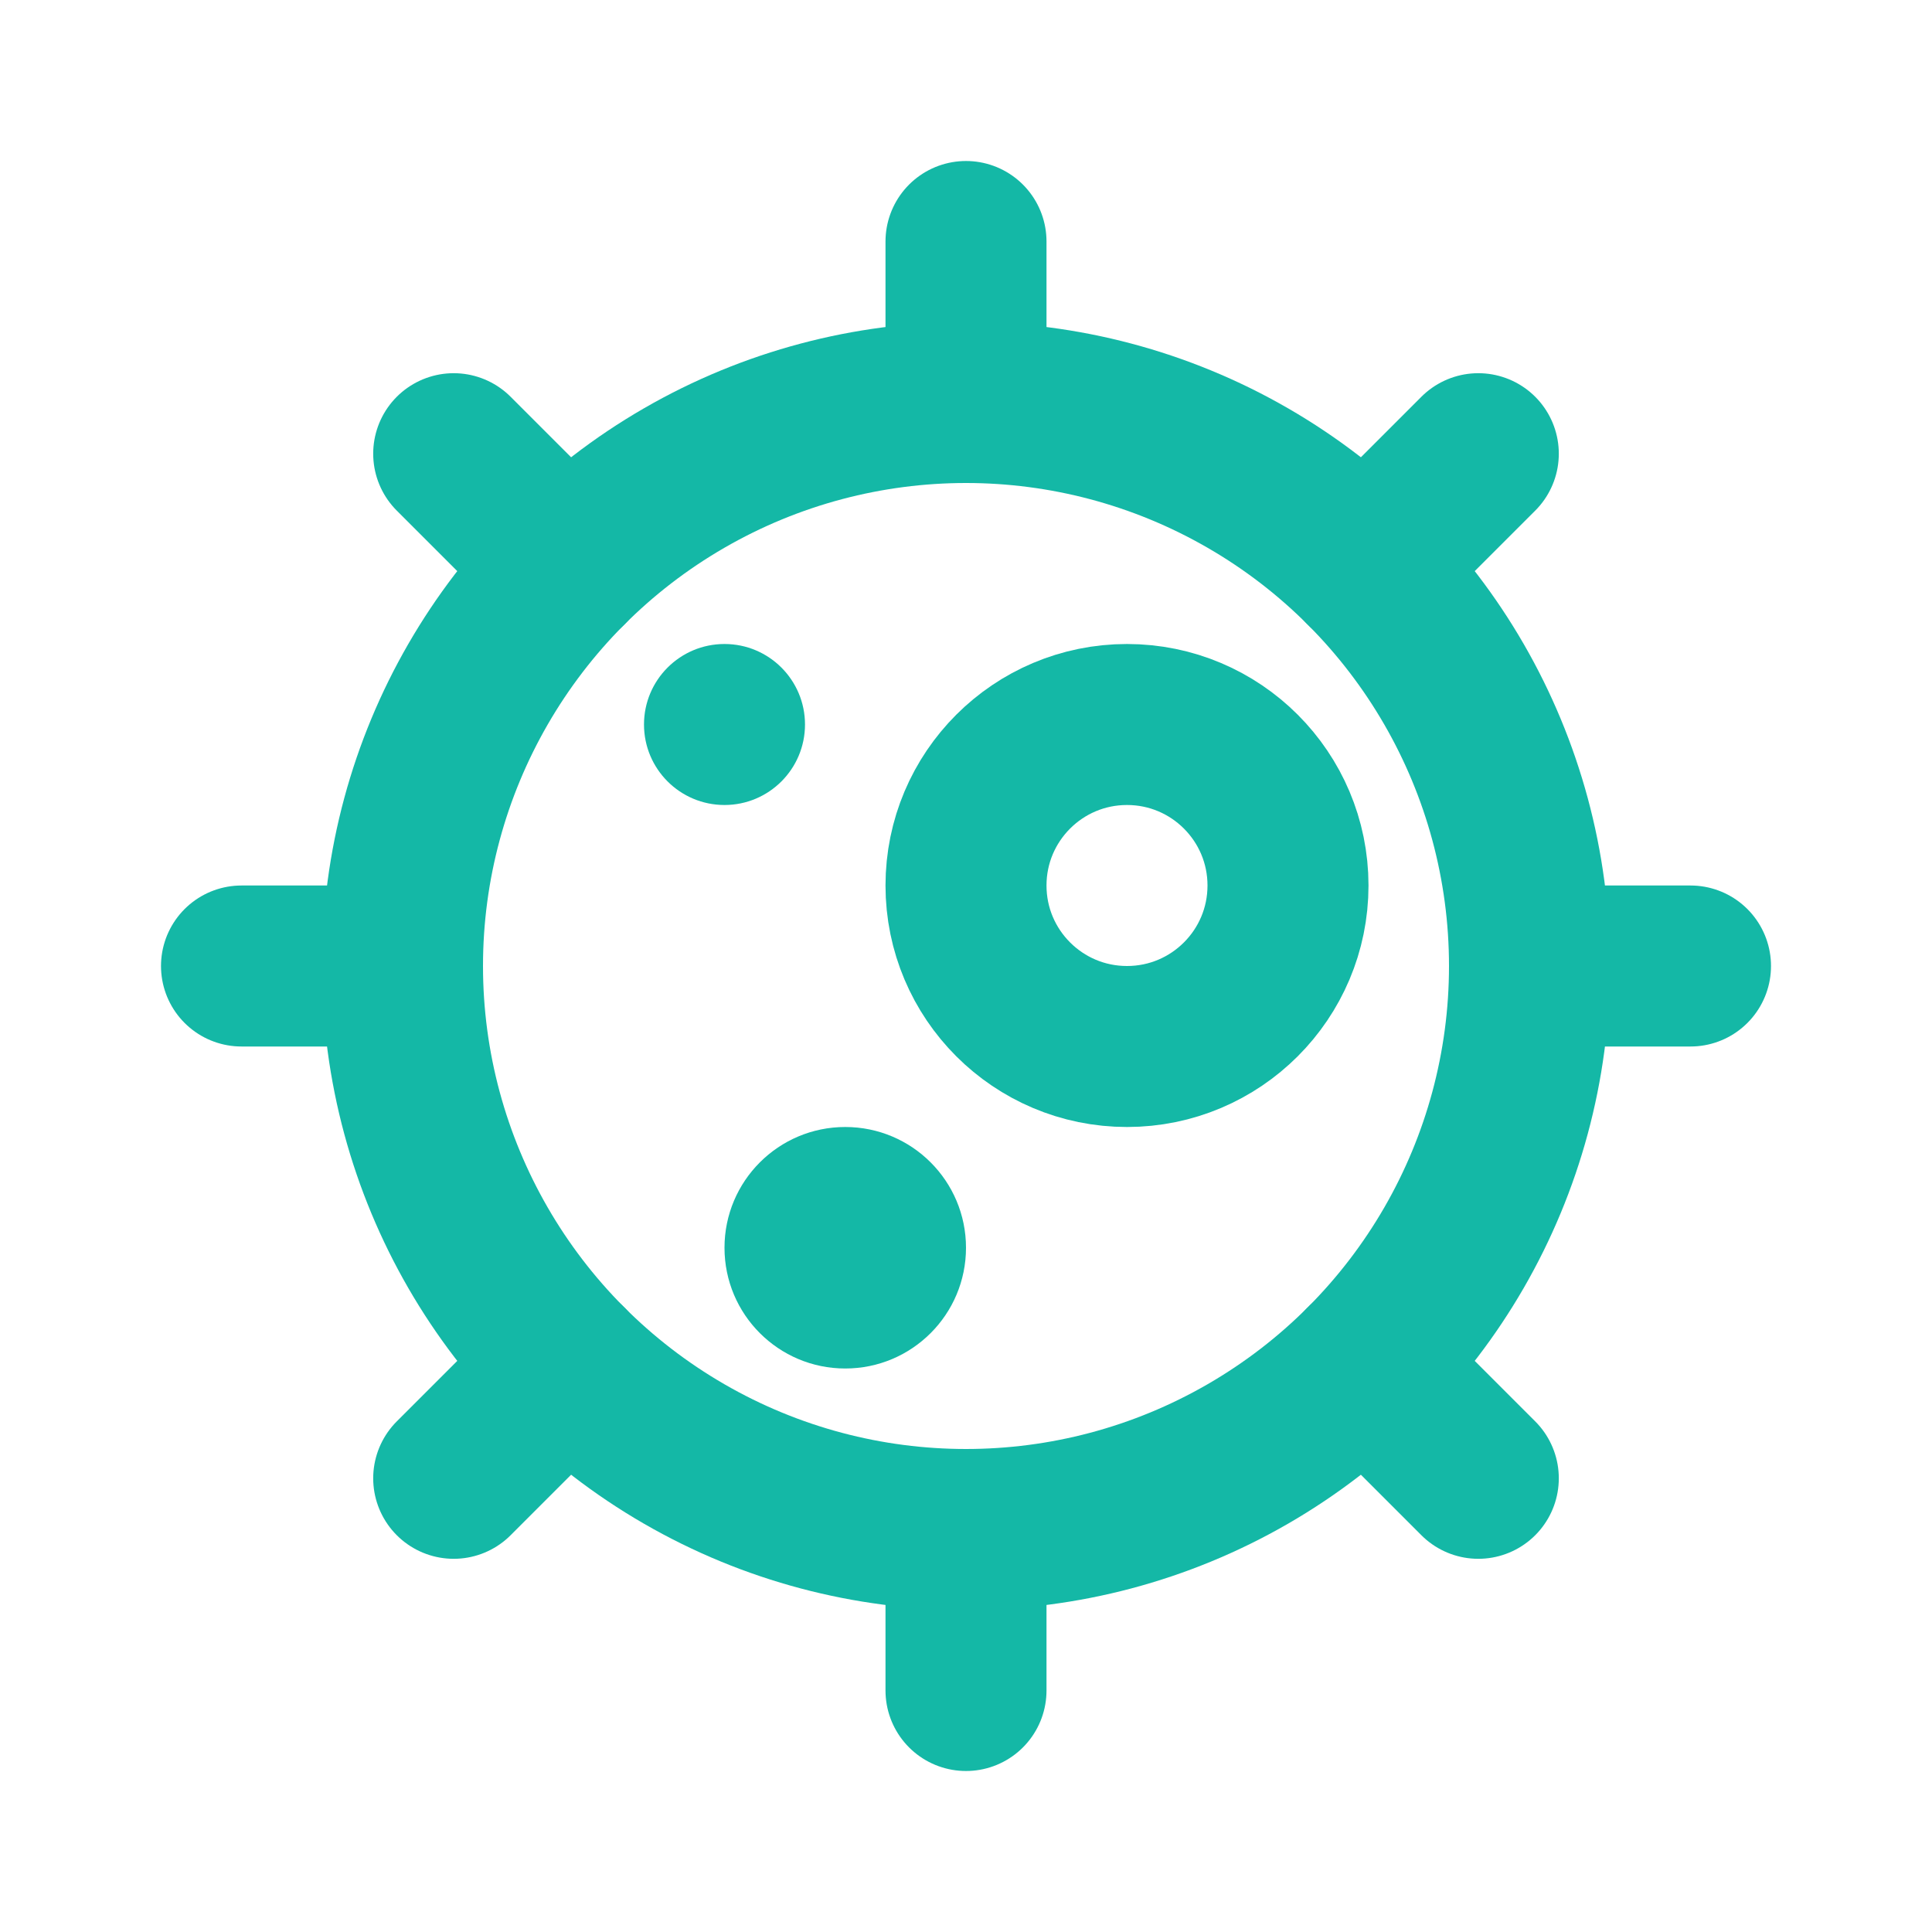 <svg width="24" height="24" viewBox="0 0 24 24" fill="none" xmlns="http://www.w3.org/2000/svg">
<path d="M12 5L12 3" stroke="#14B8A6" stroke-width="2" stroke-linecap="round" stroke-linejoin="round"/>
<path d="M12 21L12 19" stroke="#14B8A6" stroke-width="2" stroke-linecap="round" stroke-linejoin="round"/>
<path d="M16.95 7.05L18.364 5.636" stroke="#14B8A6" stroke-width="2" stroke-linecap="round" stroke-linejoin="round"/>
<path d="M5.636 18.364L7.05 16.95" stroke="#14B8A6" stroke-width="2" stroke-linecap="round" stroke-linejoin="round"/>
<path d="M19 12L21 12" stroke="#14B8A6" stroke-width="2" stroke-linecap="round" stroke-linejoin="round"/>
<path d="M3 12L5 12" stroke="#14B8A6" stroke-width="2" stroke-linecap="round" stroke-linejoin="round"/>
<path d="M16.95 16.95L18.364 18.364" stroke="#14B8A6" stroke-width="2" stroke-linecap="round" stroke-linejoin="round"/>
<path d="M5.636 5.636L7.05 7.05" stroke="#14B8A6" stroke-width="2" stroke-linecap="round" stroke-linejoin="round"/>
<circle cx="12" cy="12" r="7" stroke="#14B8A6" stroke-width="2" stroke-linecap="round" stroke-linejoin="round"/>
<circle cx="14" cy="11" r="2" stroke="#14B8A6" stroke-width="2" stroke-linecap="round" stroke-linejoin="round"/>
<circle cx="10.5" cy="15.5" r="1.5" fill="#14B8A6"/>
<circle cx="9" cy="9" r="1" fill="#14B8A6"/>
</svg>
